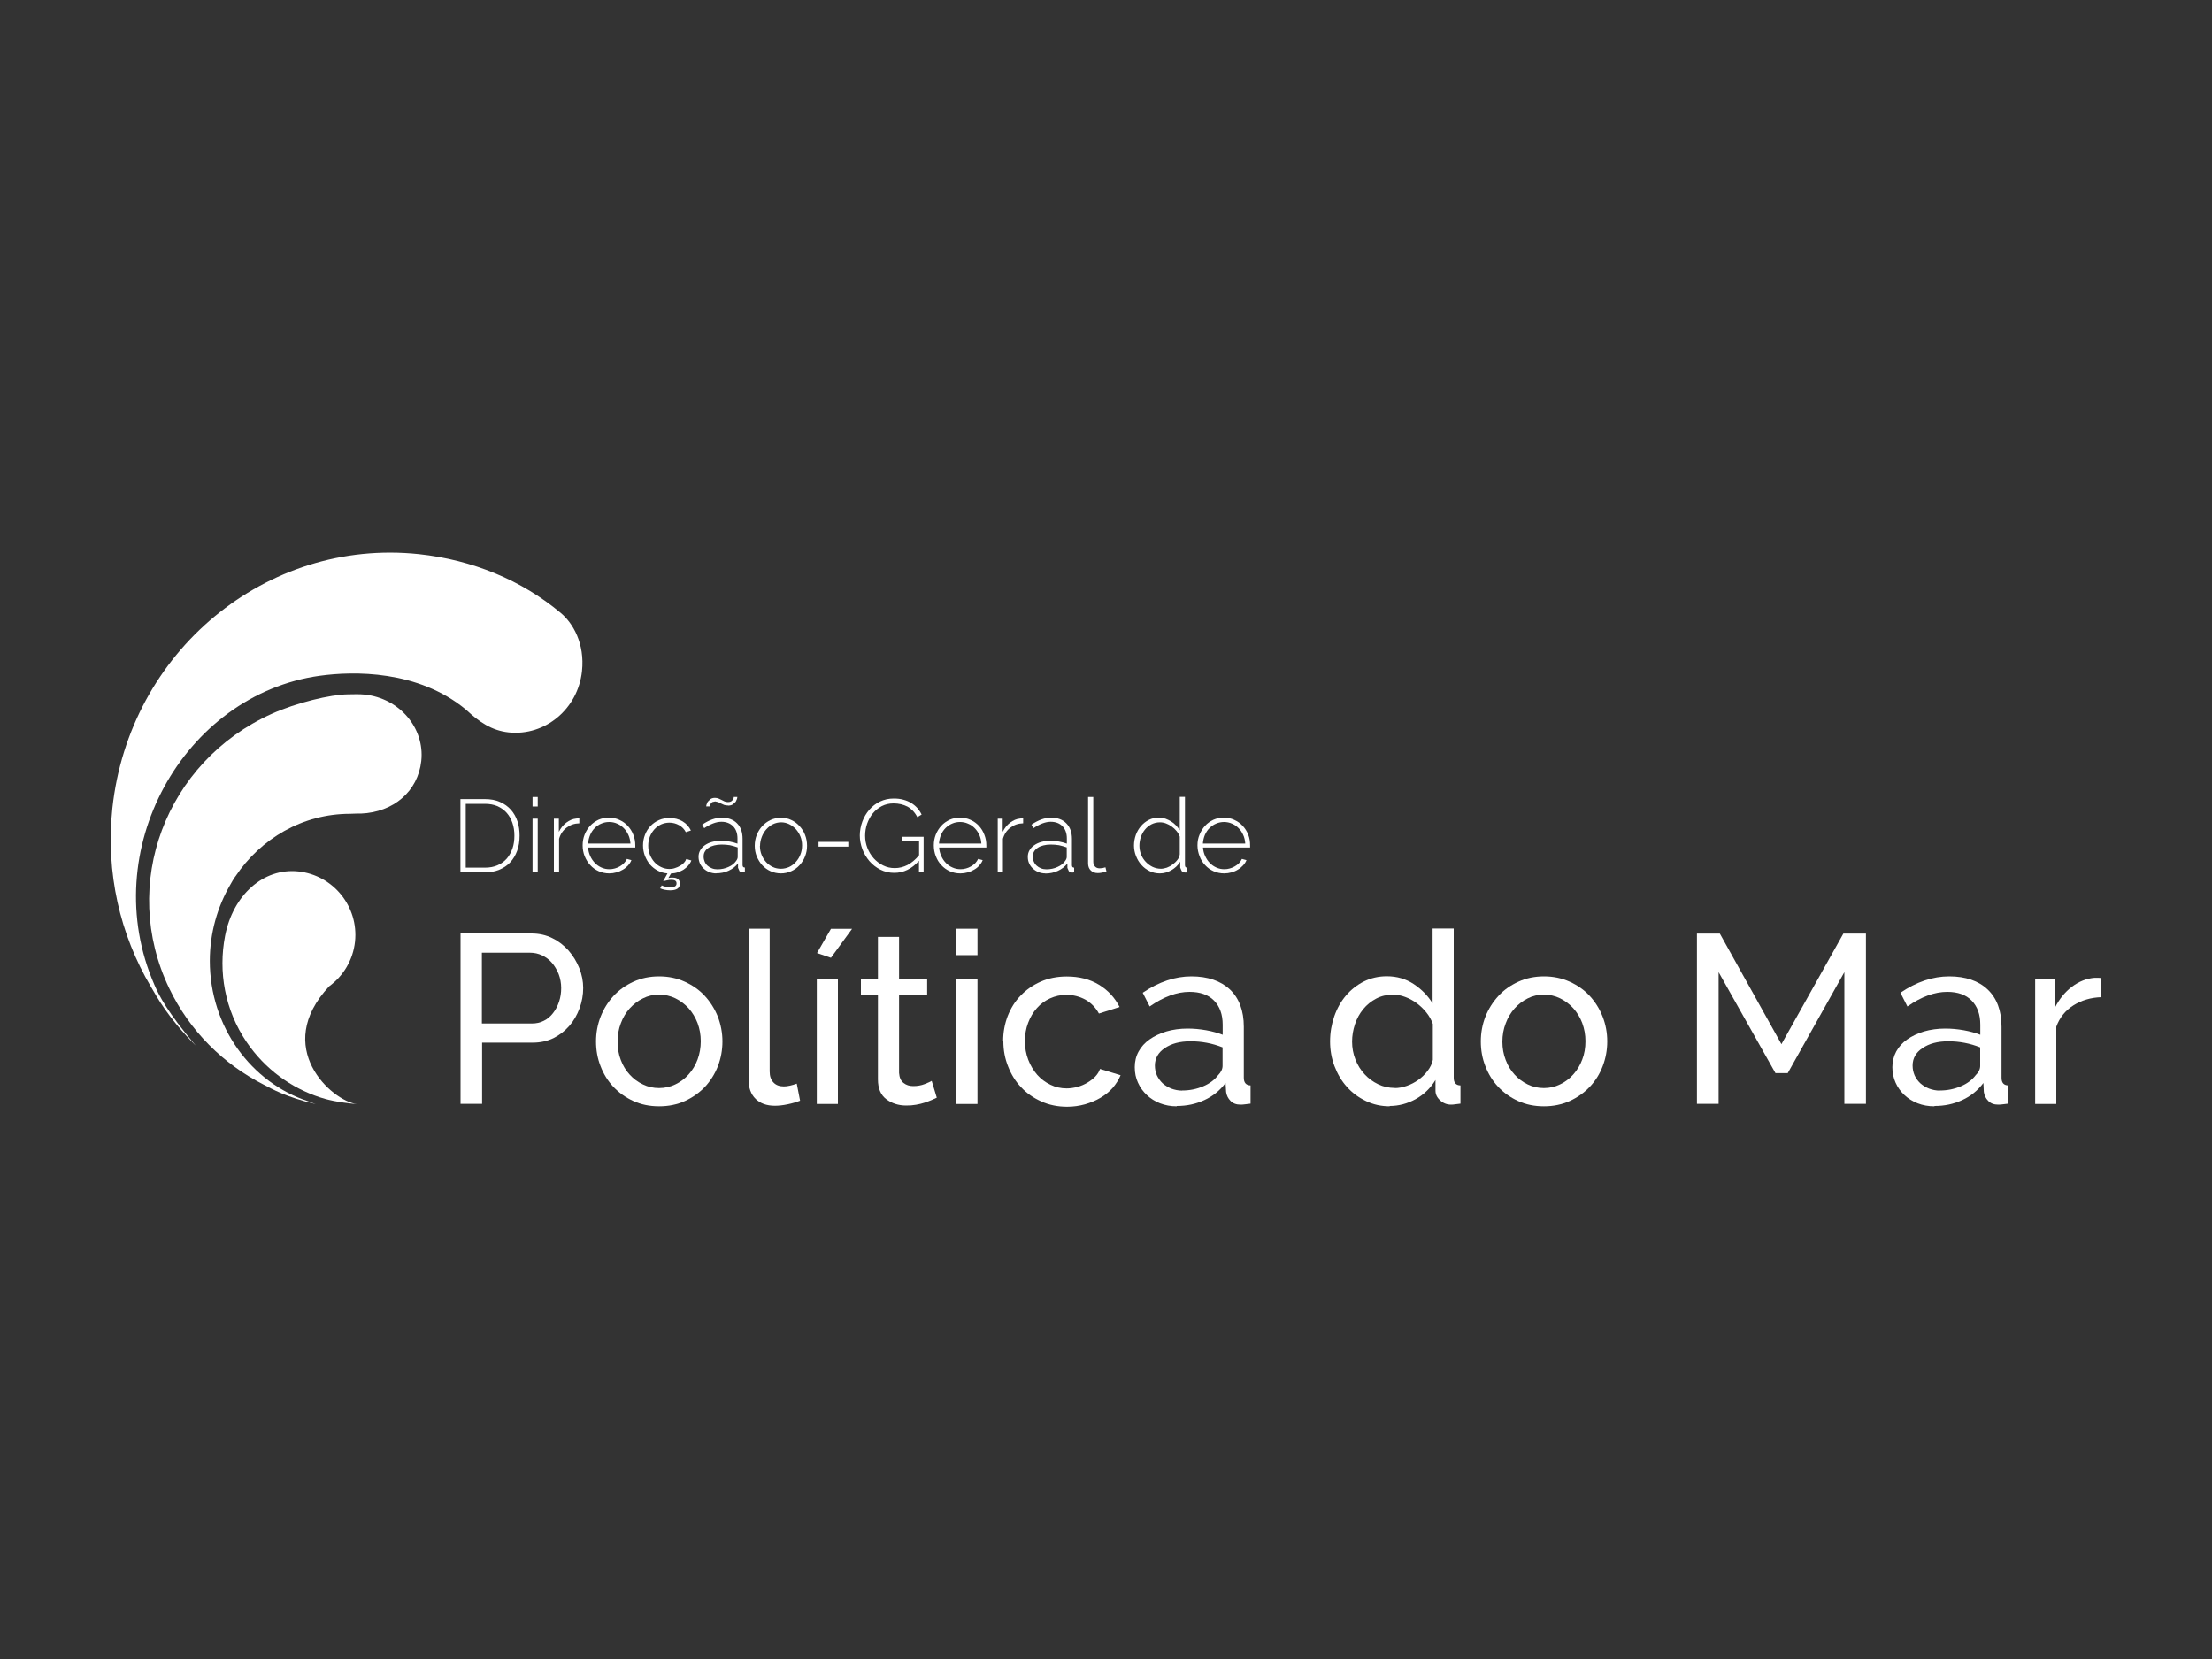 <svg xmlns="http://www.w3.org/2000/svg" id="Layer_1" viewBox="0 0 200 150"><rect x="0" y="0" width="200" height="150" fill="#333333" stroke="none"/><path d="M41.63,78.88v-6.63h2.2c.52,0,.98.08,1.38.26.39.17.72.41.99.71.26.3.46.65.59,1.05.13.4.19.83.19,1.28,0,.51-.07.96-.22,1.37-.15.41-.36.76-.63,1.05-.27.29-.61.51-.99.67-.39.16-.83.24-1.3.24h-2.2ZM46.51,75.55c0-.42-.06-.8-.18-1.15-.12-.35-.29-.65-.52-.91-.23-.26-.51-.45-.83-.6-.33-.14-.71-.21-1.14-.21h-1.73v5.77h1.73c.43,0,.82-.07,1.15-.22.33-.14.61-.35.84-.61.22-.26.39-.57.51-.92.12-.35.17-.73.17-1.15" fill="#fff" stroke-width="0"></path><path d="M48.15,72.06h.47v.86h-.47v-.86ZM48.15,74.02h.47v4.86h-.47v-4.86Z" fill="#fff" stroke-width="0"></path><path d="M52.38,74.44c-.44.01-.82.14-1.15.39-.32.24-.56.58-.68,1.01v3.04h-.47v-4.86h.45v1.19c.17-.34.39-.62.67-.83.28-.21.57-.34.89-.37l.17-.02h.12v.44Z" fill="#fff" stroke-width="0"></path><path d="M55.09,78.97c-.35,0-.66-.07-.96-.2-.29-.13-.55-.31-.76-.55-.22-.23-.38-.5-.51-.81-.12-.3-.18-.63-.18-.98s.06-.67.18-.97c.12-.3.29-.57.5-.8.22-.23.46-.4.75-.54.29-.13.6-.19.94-.19s.66.06.95.2c.29.13.55.31.76.54.21.23.38.49.5.8.12.3.18.62.18.96v.2h-4.27c.02.28.09.54.2.78.11.24.26.45.42.62.17.18.37.31.59.41.22.1.46.15.72.15.17,0,.33-.02.5-.07.16-.04.31-.11.45-.19.14-.08.26-.18.37-.29.11-.12.2-.24.26-.38l.41.11c-.07.18-.17.33-.3.48-.14.15-.29.28-.47.38-.18.11-.37.19-.59.25-.21.06-.43.09-.65.09M57,76.26c-.02-.28-.08-.55-.19-.78-.11-.24-.25-.44-.42-.61-.17-.17-.37-.31-.59-.4-.22-.1-.46-.15-.72-.15s-.5.05-.72.15c-.23.09-.43.23-.59.4-.17.17-.31.38-.41.62-.1.24-.17.5-.18.78h3.83Z" fill="#fff" stroke-width="0"></path><path d="M59.82,80.05c.08.05.21.08.35.12.15.04.3.05.46.05.36,0,.54-.11.54-.34,0-.13-.04-.21-.13-.26-.08-.05-.2-.07-.33-.07s-.27.01-.41.05c-.14.03-.26.06-.34.08l.39-.71c-.31-.02-.61-.11-.88-.25-.27-.14-.5-.33-.7-.55-.19-.23-.34-.49-.46-.79-.11-.29-.17-.61-.17-.94s.06-.67.18-.97c.12-.3.28-.57.5-.79.21-.22.46-.4.76-.53.29-.13.62-.19.96-.19.44,0,.83.1,1.17.3.34.2.59.48.76.83l-.46.15c-.14-.27-.34-.48-.61-.63-.27-.15-.56-.23-.88-.23-.27,0-.52.06-.75.16-.23.11-.43.25-.6.44-.17.19-.31.41-.41.66-.1.25-.15.53-.15.82s.05.57.15.82c.11.26.24.48.41.67.17.19.37.34.61.45.23.11.48.17.74.17.17,0,.33-.02.5-.08.17-.05.32-.12.46-.2.14-.08.26-.17.36-.28.1-.11.17-.22.21-.34l.46.13c-.06.16-.16.31-.27.45-.12.14-.26.26-.42.37-.16.1-.34.18-.54.25-.2.07-.4.1-.61.11l-.24.41.19-.04h.18c.21-.01.37.04.5.13.12.1.17.24.17.42,0,.2-.07.35-.22.45-.15.1-.37.15-.65.15-.18,0-.35-.02-.5-.05-.16-.03-.29-.08-.41-.13l.13-.25Z" fill="#fff" stroke-width="0"></path><path d="M64.76,78.97c-.22,0-.43-.04-.63-.12-.2-.08-.36-.18-.51-.32-.14-.13-.26-.29-.34-.47-.08-.19-.12-.38-.12-.6s.05-.4.15-.58c.1-.17.23-.33.41-.45.18-.13.39-.23.64-.3.25-.07.53-.11.82-.11.26,0,.52.02.79.07.26.05.5.11.71.19v-.47c0-.46-.13-.83-.39-1.1-.27-.27-.62-.41-1.06-.41-.24,0-.49.05-.75.15-.26.1-.53.24-.81.43l-.18-.32c.62-.42,1.21-.63,1.77-.63s1.05.17,1.38.51c.34.34.5.81.5,1.4v2.37c0,.16.07.23.21.23v.42l-.1.02h-.09c-.12,0-.22-.04-.3-.12l-.13-.3v-.4c-.22.29-.51.51-.86.67-.34.16-.72.23-1.13.23M64.86,78.6c.36,0,.69-.07,1-.21.3-.13.53-.31.69-.54.1-.13.15-.25.15-.37v-.86c-.22-.08-.46-.15-.7-.2-.24-.04-.49-.06-.76-.06-.24,0-.47.03-.67.08-.2.05-.37.12-.51.22-.15.09-.25.2-.33.34-.08.13-.11.28-.11.45s.03.31.09.45c.06.15.15.27.26.37.11.1.25.18.4.24.15.06.32.09.49.09M65.85,72.83c-.14,0-.26-.02-.37-.05l-.29-.13-.26-.13-.27-.06-.26.06-.14.15-.07.15-.02.09h-.32l.03-.16.11-.26.25-.24c.1-.07.24-.11.4-.11.12,0,.24.02.33.06l.28.13.26.13c.09.04.2.06.32.06.13,0,.22-.03.29-.07l.16-.15.06-.15v-.09h.33l-.03.17-.12.26-.26.24c-.11.07-.26.11-.45.11" fill="#fff" stroke-width="0"></path><path d="M70.62,78.97c-.35,0-.66-.07-.95-.2-.29-.13-.54-.31-.75-.54-.21-.23-.37-.5-.5-.8-.12-.3-.18-.62-.18-.96s.06-.67.18-.98c.12-.3.29-.57.5-.8.21-.23.46-.41.75-.55.29-.13.6-.2.94-.2s.65.06.93.2c.29.13.54.32.75.55.21.23.39.5.5.8.12.31.18.63.18.98s-.06.65-.18.96c-.12.31-.29.57-.5.8-.21.23-.46.41-.75.54-.29.13-.6.2-.94.2M68.71,76.48c0,.29.05.56.15.81.1.25.24.47.41.66.17.18.37.33.6.44.23.11.48.16.74.16s.51-.06.74-.16c.23-.11.43-.26.61-.46.17-.19.31-.41.41-.67.1-.25.15-.52.15-.82s-.05-.56-.15-.81c-.1-.25-.24-.47-.41-.66-.18-.19-.38-.34-.6-.45-.23-.11-.47-.17-.73-.17s-.51.06-.74.17c-.23.11-.43.27-.6.46-.17.19-.31.42-.41.68-.1.26-.16.53-.16.82" fill="#fff" stroke-width="0"></path><rect x="74.01" y="76.12" width="2.69" height=".43" fill="#fff" stroke-width="0"></rect><path d="M83.08,77.84c-.64.72-1.38,1.08-2.23,1.08-.45,0-.87-.1-1.25-.29-.38-.19-.71-.45-.99-.77-.27-.32-.49-.68-.64-1.08-.15-.41-.23-.82-.23-1.24s.08-.85.23-1.26c.15-.4.36-.76.63-1.07.27-.31.59-.56.97-.74.38-.18.78-.27,1.23-.27.33,0,.62.03.89.11.27.07.5.17.71.3.21.13.39.28.55.46.15.18.28.37.38.58l-.39.23c-.22-.43-.53-.75-.89-.95-.37-.19-.79-.29-1.26-.29-.39,0-.74.08-1.07.25-.32.17-.59.39-.81.66-.22.27-.39.59-.51.93-.12.35-.18.71-.18,1.08,0,.39.07.77.21,1.12.14.35.33.66.57.93.24.26.52.48.85.64.32.16.67.24,1.05.24.41,0,.79-.1,1.15-.28.36-.19.72-.48,1.05-.89v-1.28h-1.5v-.38h1.91v3.22h-.42v-1.04Z" fill="#fff" stroke-width="0"></path><path d="M86.82,78.97c-.34,0-.66-.07-.95-.2-.29-.13-.54-.31-.76-.55-.22-.23-.38-.5-.5-.81-.12-.3-.18-.63-.18-.98s.06-.67.18-.97c.12-.3.29-.57.5-.8.21-.23.46-.4.75-.54.29-.13.61-.19.94-.19s.66.06.95.2c.29.13.55.31.76.54.21.23.37.49.49.8.12.3.18.62.18.96v.2h-4.27c.02.28.09.54.2.78.11.24.25.45.42.62.17.18.37.31.6.41.22.1.46.15.72.15.17,0,.33-.02.5-.07.16-.04.31-.11.45-.19.14-.08.27-.18.38-.29.11-.12.19-.24.26-.38l.41.11c-.07.18-.17.33-.3.48-.13.15-.29.28-.47.38-.18.11-.37.19-.59.25-.21.06-.43.09-.65.09M88.73,76.26c-.02-.28-.08-.55-.19-.78-.11-.24-.25-.44-.42-.61-.17-.17-.37-.31-.6-.4-.22-.1-.46-.15-.72-.15s-.5.05-.72.15c-.22.09-.42.23-.59.4-.17.17-.31.38-.41.62-.1.24-.16.5-.18.78h3.83Z" fill="#fff" stroke-width="0"></path><path d="M92.5,74.44c-.44.01-.81.14-1.14.39-.33.24-.56.58-.68,1.01v3.04h-.47v-4.86h.45v1.19c.17-.34.39-.62.67-.83.28-.21.57-.34.89-.37l.17-.02h.12v.44Z" fill="#fff" stroke-width="0"></path><path d="M94.52,78.97c-.22,0-.43-.04-.63-.12-.19-.08-.36-.18-.5-.32-.15-.13-.26-.29-.34-.47-.09-.19-.12-.38-.12-.6s.05-.4.15-.58c.1-.17.24-.33.42-.45.18-.13.39-.23.64-.3.25-.07.52-.11.82-.11.26,0,.53.02.79.07.26.05.5.11.71.19v-.47c0-.46-.13-.83-.39-1.1-.26-.27-.62-.41-1.07-.41-.23,0-.48.05-.75.15-.26.1-.53.24-.81.43l-.18-.32c.62-.42,1.21-.63,1.77-.63.59,0,1.05.17,1.38.51.34.34.51.81.51,1.4v2.38c0,.16.07.23.2.23v.42l-.09.02h-.09c-.13,0-.22-.04-.3-.12l-.13-.3v-.4c-.23.29-.51.51-.86.67-.35.16-.72.24-1.13.24M94.61,78.6c.36,0,.7-.07,1-.21.3-.13.53-.31.69-.54.1-.13.15-.26.15-.37v-.86c-.23-.08-.46-.15-.7-.2-.24-.04-.5-.06-.76-.06-.24,0-.46.03-.66.08-.2.05-.37.12-.51.22-.14.09-.25.2-.33.34-.08.14-.12.29-.12.45s.03.31.1.45c.06.15.15.27.26.37.11.1.24.18.39.24.15.06.32.09.49.09" fill="#fff" stroke-width="0"></path><path d="M98.38,72.06h.47v5.86c0,.18.05.32.16.43.1.11.24.16.42.16l.25-.02.27-.07.09.37c-.1.04-.24.08-.39.11-.15.03-.29.04-.4.04-.26,0-.47-.08-.63-.24-.16-.16-.24-.37-.24-.64v-6Z" fill="#fff" stroke-width="0"></path><path d="M104.87,78.97c-.34,0-.65-.07-.93-.21-.29-.14-.54-.33-.74-.56-.21-.23-.37-.5-.49-.81-.12-.3-.18-.62-.18-.94,0-.34.06-.66.17-.97.11-.3.27-.57.47-.8.2-.23.44-.42.71-.55.27-.14.57-.2.89-.2.22,0,.41.03.6.09.18.07.36.15.52.25.16.1.31.22.44.36.13.14.24.28.34.44v-3.02h.47v6.17c0,.16.07.23.19.23v.42l-.09.02h-.08c-.12,0-.23-.04-.32-.14l-.13-.3v-.54c-.2.33-.47.58-.8.77-.33.19-.68.29-1.04.29M104.96,78.55c.17,0,.35-.04.54-.1.19-.07.37-.17.53-.29.16-.12.31-.26.43-.42.12-.15.19-.32.21-.5v-1.6c-.07-.17-.16-.34-.29-.5-.13-.16-.28-.3-.44-.41-.16-.12-.33-.21-.52-.28-.18-.07-.37-.1-.54-.1-.28,0-.53.06-.77.18-.23.12-.43.28-.59.48-.16.19-.28.42-.37.67-.08.25-.13.51-.13.78,0,.28.05.54.15.8.1.25.24.47.42.66.18.19.38.34.62.46.24.11.49.17.76.17" fill="#fff" stroke-width="0"></path><path d="M110.68,78.97c-.34,0-.66-.07-.96-.2-.29-.13-.54-.31-.76-.55-.22-.23-.39-.5-.5-.81-.12-.3-.19-.63-.19-.98s.06-.67.19-.97c.12-.3.29-.57.5-.8.21-.23.46-.4.75-.54.29-.13.6-.19.94-.19s.66.06.95.2c.29.13.55.31.76.54.21.23.38.49.5.8.12.3.17.62.17.96v.2h-4.26c.02.28.08.54.2.78.11.24.25.45.42.62.17.18.37.31.59.41.22.1.46.15.72.15.17,0,.34-.02.5-.07.16-.04.31-.11.45-.19.14-.08.27-.18.38-.29.11-.12.19-.24.26-.38l.41.11c-.07.18-.17.33-.31.48-.14.15-.29.28-.47.38-.17.11-.37.19-.58.25-.21.06-.43.09-.66.09M112.59,76.26c-.02-.28-.08-.55-.19-.78-.11-.24-.24-.44-.42-.61-.17-.17-.37-.31-.59-.4-.22-.1-.47-.15-.72-.15s-.49.05-.72.15c-.22.09-.42.23-.59.4-.18.17-.31.38-.42.62-.1.24-.16.5-.18.78h3.83Z" fill="#fff" stroke-width="0"></path><path d="M41.64,99.81v-15.41h6.42c.68,0,1.31.14,1.87.42.58.28,1.06.66,1.48,1.13.41.47.73,1,.97,1.59.23.58.35,1.18.35,1.79s-.11,1.25-.33,1.84c-.22.59-.52,1.12-.92,1.58-.4.46-.88.83-1.43,1.11-.56.27-1.18.41-1.86.41h-4.6v5.54h-1.95ZM43.6,92.54h4.49c.4,0,.77-.08,1.09-.25.33-.16.6-.4.83-.7.23-.29.41-.64.54-1.03.13-.39.19-.8.19-1.23s-.08-.87-.23-1.26c-.16-.39-.36-.73-.61-1.02-.25-.29-.55-.51-.89-.67-.34-.16-.7-.24-1.08-.24h-4.36v6.4Z" fill="#fff" stroke-width="0"></path><path d="M59.59,100.03c-.85,0-1.63-.16-2.33-.48-.7-.32-1.3-.75-1.8-1.28-.5-.53-.89-1.16-1.16-1.87-.28-.71-.41-1.45-.41-2.24s.14-1.54.42-2.25c.28-.71.67-1.33,1.17-1.87.5-.54,1.1-.96,1.8-1.28.7-.32,1.47-.48,2.31-.48s1.62.16,2.32.48c.71.32,1.31.74,1.81,1.28.5.54.89,1.16,1.18,1.87.27.71.42,1.46.42,2.25s-.14,1.53-.41,2.24c-.28.71-.67,1.33-1.17,1.87-.51.53-1.11.96-1.81,1.28-.7.32-1.48.48-2.33.48M55.84,94.19c0,.59.09,1.14.29,1.65.19.51.46.95.8,1.32.34.38.74.67,1.2.89.45.22.94.33,1.46.33s1.01-.11,1.47-.33c.46-.22.86-.52,1.2-.9.35-.39.62-.84.81-1.35.19-.51.29-1.07.29-1.66s-.1-1.12-.29-1.64c-.2-.51-.47-.96-.81-1.34-.35-.38-.75-.68-1.2-.9-.46-.22-.94-.33-1.47-.33s-1.01.11-1.46.34c-.46.22-.85.53-1.2.91-.34.38-.61.83-.8,1.35-.2.51-.29,1.07-.29,1.66" fill="#fff" stroke-width="0"></path><path d="M67.68,83.97h1.91v12.91c0,.42.11.75.34.99.22.24.54.36.94.36.16,0,.35-.02.56-.07.22-.05.42-.11.61-.18l.3,1.54c-.32.13-.7.24-1.13.33-.43.09-.82.13-1.15.13-.74,0-1.32-.21-1.74-.62-.43-.42-.64-1.01-.64-1.76v-13.6Z" fill="#fff" stroke-width="0"></path><path d="M73.85,88.49h1.91v11.33h-1.91v-11.33ZM75.13,86.6l-1.26-.43,1.26-2.19h1.91l-1.91,2.62Z" fill="#fff" stroke-width="0"></path><path d="M84.7,99.25c-.12.06-.27.13-.46.21-.19.08-.4.16-.64.24-.24.08-.5.14-.78.19-.28.05-.57.07-.88.07-.7,0-1.3-.19-1.8-.57-.51-.38-.76-.98-.76-1.79v-7.62h-1.54v-1.5h1.54v-3.77h1.91v3.77h2.54v1.5h-2.54v7.03c.03.42.16.72.41.91.24.19.53.28.87.28.38,0,.72-.06,1.03-.18.31-.12.53-.22.64-.29l.46,1.52Z" fill="#fff" stroke-width="0"></path><path d="M86.47,83.97h1.91v2.39h-1.91v-2.39ZM86.47,88.49h1.91v11.33h-1.91v-11.33Z" fill="#fff" stroke-width="0"></path><path d="M90.7,94.13c0-.8.14-1.55.41-2.26.28-.71.66-1.33,1.17-1.85.5-.53,1.11-.95,1.81-1.26.7-.31,1.49-.47,2.36-.47,1.13,0,2.1.25,2.92.75.82.5,1.43,1.17,1.86,2.01l-1.87.59c-.29-.53-.69-.95-1.21-1.25-.53-.29-1.1-.44-1.74-.44-.52,0-1.01.11-1.47.32-.46.21-.86.5-1.19.88-.34.38-.6.82-.79,1.33-.2.51-.29,1.06-.29,1.67s.1,1.15.3,1.67c.2.52.47.97.81,1.36.34.38.74.68,1.2.9.45.22.94.33,1.46.33.33,0,.66-.05.99-.14.33-.09.62-.22.89-.38.27-.16.5-.34.71-.55.2-.21.34-.44.43-.69l1.86.57c-.18.42-.42.8-.72,1.15-.31.35-.68.64-1.1.89-.42.25-.89.44-1.4.59-.51.14-1.05.22-1.61.22-.85,0-1.64-.16-2.34-.48-.71-.32-1.32-.74-1.82-1.28-.51-.53-.9-1.16-1.18-1.88-.29-.72-.43-1.47-.43-2.27" fill="#fff" stroke-width="0"></path><path d="M106.39,100.03c-.54,0-1.03-.09-1.5-.27-.46-.18-.86-.43-1.2-.75-.34-.32-.61-.69-.8-1.12-.2-.43-.29-.89-.29-1.4s.11-.99.35-1.42c.23-.42.56-.79.99-1.09.42-.3.93-.54,1.52-.72.58-.17,1.22-.26,1.92-.26.55,0,1.1.05,1.67.15.56.1,1.06.24,1.5.41v-.91c0-.92-.26-1.65-.78-2.18-.52-.53-1.26-.79-2.22-.79-1.14,0-2.34.44-3.6,1.32l-.63-1.24c1.46-.99,2.93-1.48,4.4-1.48s2.65.4,3.49,1.19c.83.79,1.25,1.92,1.25,3.36v4.62c0,.45.21.68.61.69v1.65c-.2.02-.37.05-.5.06-.13.02-.27.03-.41.03-.38,0-.68-.11-.9-.34-.22-.22-.36-.5-.4-.81l-.05-.81c-.51.68-1.15,1.2-1.92,1.55-.78.36-1.6.53-2.49.53M106.89,98.6c.68,0,1.31-.13,1.9-.38.59-.25,1.03-.59,1.34-1,.27-.27.41-.56.41-.85v-1.67c-.93-.37-1.89-.55-2.89-.55s-1.73.21-2.33.61c-.6.4-.9.93-.9,1.58,0,.32.06.61.18.89.13.27.3.51.52.72.23.2.49.36.79.48.3.11.63.18.98.18" fill="#fff" stroke-width="0"></path><path d="M125.66,100.03c-.78,0-1.5-.16-2.16-.48-.67-.32-1.24-.74-1.72-1.28-.48-.53-.85-1.16-1.12-1.87-.27-.71-.4-1.45-.4-2.24s.13-1.55.38-2.27c.25-.72.6-1.34,1.06-1.88.45-.53,1-.96,1.62-1.27.63-.31,1.32-.47,2.07-.47.91,0,1.73.24,2.44.71.72.48,1.28,1.06,1.7,1.74v-6.77h1.91v13.5c0,.45.2.68.61.69v1.65c-.2.02-.37.05-.49.06-.13.02-.24.03-.36.03-.38,0-.71-.13-.99-.39-.28-.25-.42-.54-.42-.88v-.96c-.45.74-1.04,1.31-1.79,1.73-.75.41-1.53.62-2.36.62M126.12,98.38c.35,0,.7-.07,1.08-.2.37-.13.72-.31,1.04-.54.32-.23.6-.5.84-.82.24-.31.4-.64.47-.99v-3.25c-.13-.36-.32-.71-.58-1.03-.26-.33-.56-.61-.88-.85-.33-.24-.68-.43-1.04-.56-.37-.14-.73-.21-1.09-.21-.56,0-1.08.12-1.53.36-.46.24-.85.56-1.17.95-.33.4-.58.85-.75,1.37-.17.51-.26,1.04-.26,1.57,0,.56.1,1.11.3,1.61.2.52.48.96.83,1.34.35.38.76.68,1.22.9.47.23.98.34,1.53.34" fill="#fff" stroke-width="0"></path><path d="M139.59,100.03c-.85,0-1.63-.16-2.33-.48-.7-.32-1.3-.75-1.8-1.28-.5-.53-.89-1.16-1.16-1.87-.28-.71-.41-1.45-.41-2.24s.14-1.54.42-2.25c.28-.71.68-1.33,1.18-1.87.49-.54,1.1-.96,1.8-1.28.7-.32,1.47-.48,2.31-.48s1.61.16,2.32.48c.71.32,1.31.74,1.81,1.28.5.54.89,1.16,1.17,1.87.28.71.42,1.46.42,2.25s-.14,1.53-.41,2.24c-.27.71-.66,1.33-1.17,1.87-.51.53-1.11.96-1.81,1.28-.71.32-1.48.48-2.33.48M135.84,94.19c0,.59.1,1.14.3,1.65.19.51.46.95.8,1.32.34.38.74.67,1.19.89.45.22.94.33,1.46.33s1.01-.11,1.46-.33c.46-.22.86-.52,1.2-.9.35-.39.62-.84.81-1.35.2-.51.29-1.07.29-1.66s-.1-1.12-.29-1.64c-.19-.51-.47-.96-.81-1.34-.35-.38-.75-.68-1.2-.9-.45-.22-.94-.33-1.46-.33s-1.01.11-1.46.34c-.45.22-.85.53-1.19.91-.34.38-.61.83-.8,1.35-.2.51-.3,1.07-.3,1.66" fill="#fff" stroke-width="0"></path><polygon points="166.76 99.81 166.76 87.9 161.64 97.03 160.53 97.03 155.39 87.9 155.39 99.81 153.43 99.81 153.43 84.41 155.5 84.41 161.07 94.41 166.67 84.41 168.71 84.41 168.71 99.81 166.76 99.81" fill="#fff" stroke-width="0"></polygon><path d="M174.89,100.03c-.53,0-1.04-.09-1.5-.27-.46-.18-.86-.43-1.2-.75-.34-.32-.61-.69-.8-1.12-.19-.43-.29-.89-.29-1.4s.12-.99.35-1.42c.23-.42.56-.79.99-1.09.43-.3.93-.54,1.52-.72.59-.17,1.23-.26,1.92-.26.55,0,1.11.05,1.67.15.56.1,1.06.24,1.5.41v-.91c0-.92-.26-1.65-.78-2.18-.52-.53-1.26-.79-2.21-.79-1.14,0-2.35.44-3.6,1.32l-.63-1.24c1.46-.99,2.93-1.48,4.41-1.48s2.65.4,3.48,1.19c.83.79,1.25,1.92,1.25,3.36v4.62c0,.45.2.68.61.69v1.65c-.21.02-.37.05-.5.06-.13.02-.27.03-.41.03-.38,0-.68-.11-.9-.34-.22-.22-.36-.5-.4-.81l-.04-.81c-.51.68-1.15,1.2-1.92,1.55-.78.36-1.6.53-2.49.53M175.39,98.6c.68,0,1.31-.13,1.9-.38.59-.25,1.03-.59,1.34-1,.28-.27.41-.56.41-.85v-1.67c-.93-.37-1.89-.55-2.88-.55s-1.73.21-2.33.61c-.6.4-.9.93-.9,1.58,0,.32.06.61.18.89.12.27.3.51.52.72.23.2.49.36.79.48.3.11.63.18.97.18" fill="#fff" stroke-width="0"></path><path d="M190,90.16c-.96.03-1.8.28-2.53.74-.73.46-1.25,1.11-1.55,1.93v6.99h-1.91v-11.33h1.78v2.63c.39-.78.91-1.42,1.54-1.9.64-.48,1.32-.75,2.04-.81h.37l.26.02v1.73Z" fill="#fff" stroke-width="0"></path><path d="M28.91,61.1c-12.29,1.7-20.24,15.8-14.95,27.94.43,1,1.18,2.47,3.73,5.49-2.55-2.57-3.48-4.36-4.06-5.34-2.76-4.66-4.09-10.26-3.47-16.11.76-7.08,4.23-13.19,9.25-17.35,5.02-4.16,11.56-6.36,18.46-5.63,4.86.52,9.3,2.36,12.82,5.31,1.11.92,2.2,2.77,1.93,5.28-.37,3.41-3.33,5.88-6.63,5.53-1.55-.17-2.67-.95-3.85-2.05-4.35-3.61-10.2-3.49-13.22-3.07" fill="#fff" stroke-width="0"></path><path d="M29.76,89.18c-5.15,5.51.21,10.35,2.5,10.65-1.74-.15-2.8-.43-3.33-.61-2.62-.86-4.96-2.55-6.62-4.98-2-2.94-2.58-6.4-1.96-9.62.71-3.68,3.45-6.16,6.62-5.83,3.17.34,5.46,3.18,5.13,6.34-.18,1.69-1.07,3.12-2.34,4.05" fill="#fff" stroke-width="0"></path><path d="M18.97,86.89c0-2.54.69-4.91,1.87-6.93.06-.11.13-.23.2-.35l.22-.34.02-.02c2.29-3.43,6.08-5.67,10.37-5.67.29,0,.7-.04.98-.02,2.94-.12,5.16-2,5.46-4.76.32-2.98-1.97-5.67-5.12-6-.51-.05-.92-.03-1.54-.02-1.55.02-4.62.75-6.86,1.76-4.8,2.16-8.25,6.03-9.93,10.52-1.68,4.49-1.59,9.61.66,14.3,1.86,3.88,4.9,6.85,8.52,8.7.75.39,2.06,1.15,4.73,1.77-.19-.06-.41-.14-.67-.25-5.16-1.68-8.91-6.74-8.91-12.71" fill="#fff" stroke-width="0"></path></svg>